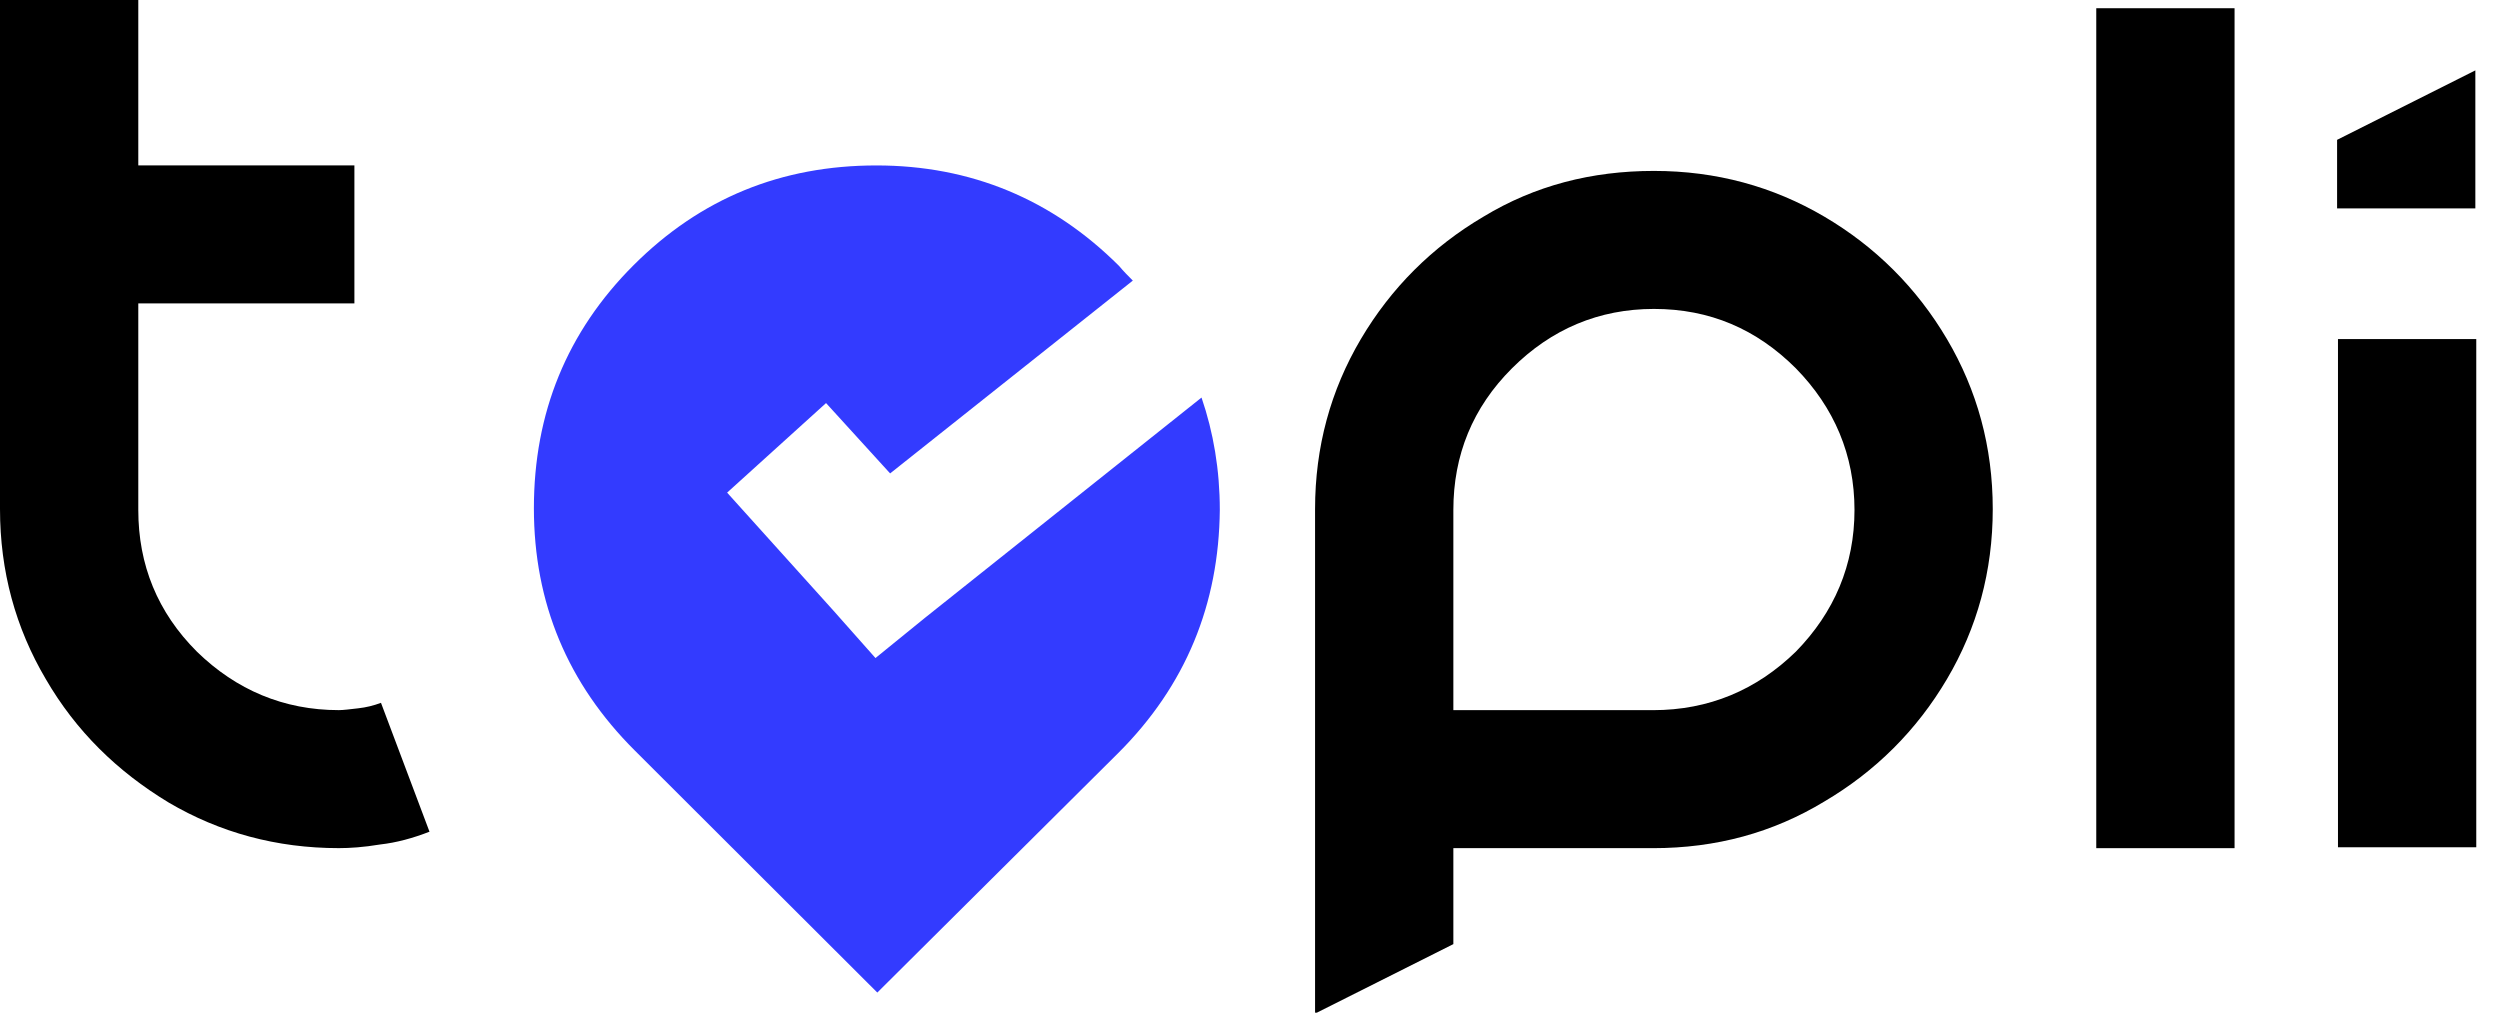 <?xml version="1.0" encoding="UTF-8"?> <svg xmlns="http://www.w3.org/2000/svg" width="79" height="32" viewBox="0 0 79 32" fill="none"> <path d="M35.334 23.798C37.476 21.661 38.517 19.09 38.546 16.116C38.546 14.845 38.344 13.661 37.968 12.563L29.228 19.524L27.665 20.794L26.334 19.293L22.977 15.567L26.103 12.737L28.128 14.96L35.797 8.867C35.653 8.722 35.508 8.578 35.363 8.404C33.251 6.296 30.675 5.228 27.694 5.228C24.685 5.228 22.138 6.267 20.025 8.376C17.913 10.484 16.871 13.054 16.871 16.058C16.871 19.061 17.942 21.603 20.054 23.711L27.723 31.365L35.334 23.798Z" fill="#333BFF"></path> <path d="M10.707 22.44C10.852 22.44 11.055 22.412 11.315 22.383C11.576 22.354 11.807 22.296 12.039 22.209L13.572 26.282C13.052 26.484 12.531 26.628 12.01 26.686C11.489 26.773 11.055 26.801 10.707 26.801C8.74 26.801 6.945 26.311 5.325 25.357C3.704 24.375 2.402 23.105 1.447 21.459C0.492 19.841 0 18.05 0 16.087V0H4.37V5.227H11.199V9.588H4.37V16.116C4.37 17.848 4.978 19.35 6.222 20.592C7.466 21.805 8.971 22.44 10.707 22.44Z" fill="black"></path> <path d="M52.264 5.401C54.232 5.401 56.026 5.892 57.647 6.845C59.267 7.798 60.569 9.098 61.524 10.715C62.479 12.332 62.971 14.123 62.971 16.087C62.971 18.051 62.479 19.841 61.524 21.459C60.569 23.076 59.267 24.375 57.647 25.329C56.026 26.311 54.232 26.802 52.235 26.802H45.926V29.834L41.556 32.029V26.83V24.664V16.087C41.556 14.123 42.048 12.332 43.003 10.715C43.958 9.098 45.261 7.798 46.881 6.845C48.502 5.863 50.296 5.401 52.264 5.401ZM52.235 22.441C54 22.441 55.505 21.805 56.749 20.592C57.965 19.35 58.602 17.848 58.602 16.116C58.602 14.383 57.965 12.881 56.749 11.639C55.505 10.397 54.029 9.762 52.264 9.762C50.528 9.762 49.023 10.397 47.778 11.639C46.534 12.881 45.926 14.383 45.926 16.116V22.441H52.235Z" fill="black"></path> <path d="M66.242 26.802V0.26H70.612V26.802H66.242Z" fill="black"></path> <path d="M73.88 26.802V10.715H78.25V26.773H73.88V26.802ZM78.221 2.224V6.585H73.852V4.419L78.221 2.224Z" fill="black"></path> </svg> 